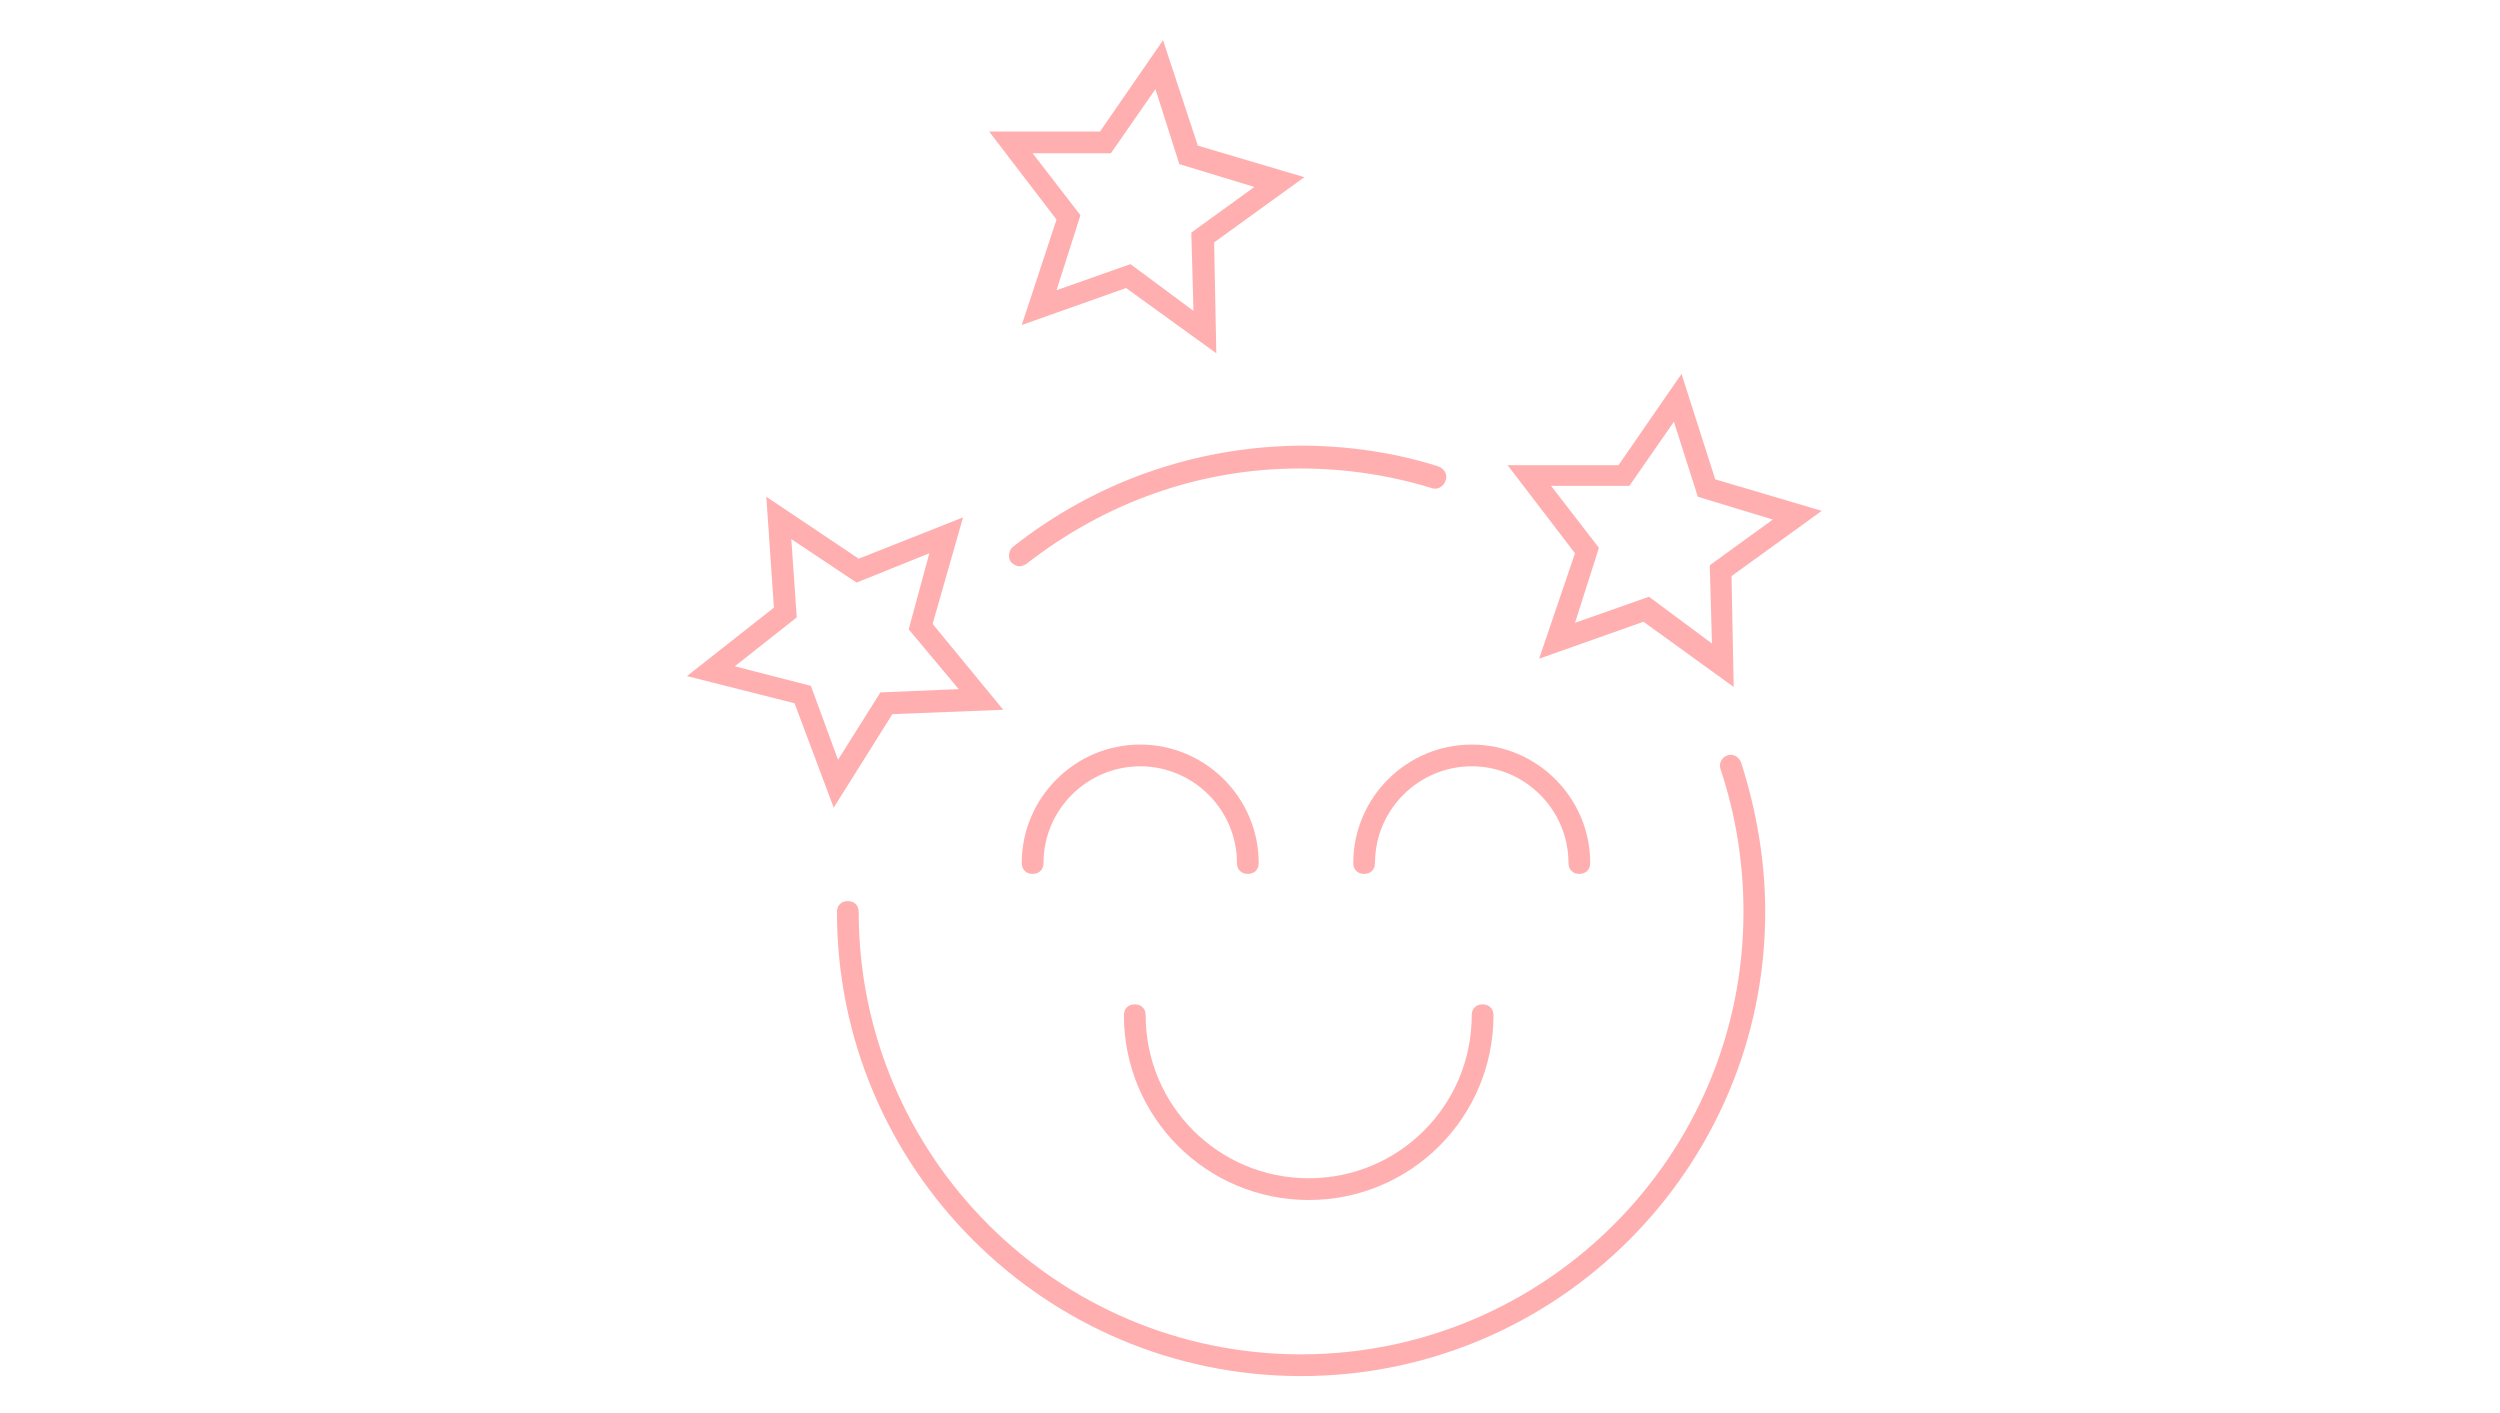 <?xml version="1.0" encoding="utf-8"?>
<!-- Generator: Adobe Illustrator 19.2.1, SVG Export Plug-In . SVG Version: 6.00 Build 0)  -->
<svg version="1.1" id="Livello_1" xmlns="http://www.w3.org/2000/svg" xmlns:xlink="http://www.w3.org/1999/xlink" x="0px" y="0px"
	 viewBox="0 0 230 130" style="enable-background:new 0 0 230 130;" xml:space="preserve">
<style type="text/css">
	.st0{fill:#FFAFAF;}
</style>
<g>
	<path class="st0" d="M158.9,69.5c-0.5,0.2-0.8,0.7-0.6,1.3c1.4,4.2,2.1,8.6,2.1,13.1c0,22.5-18.3,40.7-40.7,40.7
		c-22.5,0-40.7-18.3-40.7-40.7c0-0.6-0.4-1-1-1s-1,0.4-1,1c0,23.6,19.2,42.7,42.7,42.7c23.6,0,42.7-19.2,42.7-42.7
		c0-4.7-0.8-9.3-2.2-13.7C160,69.6,159.4,69.3,158.9,69.5z"/>
	<path class="st0" d="M93.2,50.3c-0.4,0.3-0.5,1-0.2,1.4c0.2,0.2,0.5,0.4,0.8,0.4c0.2,0,0.4-0.1,0.6-0.2c7.3-5.7,16-8.8,25.2-8.8
		c4.1,0,8.2,0.6,12.1,1.8c0.5,0.2,1.1-0.1,1.3-0.7c0.2-0.5-0.1-1.1-0.7-1.3c-4.1-1.3-8.4-1.9-12.7-1.9
		C110,41.1,100.8,44.3,93.2,50.3z"/>
	<path class="st0" d="M120.4,110.4c9.4,0,17-7.6,17-17c0-0.6-0.4-1-1-1s-1,0.4-1,1c0,8.3-6.7,15-15,15c-8.3,0-15-6.7-15-15
		c0-0.6-0.4-1-1-1s-1,0.4-1,1C103.4,102.8,111,110.4,120.4,110.4z"/>
	<path class="st0" d="M124.5,79.4c0,0.6,0.4,1,1,1s1-0.4,1-1c0-4.9,4-8.9,8.9-8.9c4.9,0,8.9,4,8.9,8.9c0,0.6,0.4,1,1,1s1-0.4,1-1
		c0-6-4.9-10.9-10.9-10.9S124.5,73.4,124.5,79.4z"/>
	<path class="st0" d="M113.8,79.4c0,0.6,0.4,1,1,1s1-0.4,1-1c0-6-4.9-10.9-10.9-10.9s-10.9,4.9-10.9,10.9c0,0.6,0.4,1,1,1s1-0.4,1-1
		c0-4.9,4-8.9,8.9-8.9S113.8,74.5,113.8,79.4z"/>
	<path class="st0" d="M141.6,60.6l9.6-3.4l8.3,6L159.3,53l8.3-6l-9.8-2.9l-3.1-9.7l-5.8,8.4l-10.2,0l6.2,8.1L141.6,60.6z
		 M142.7,44.7l7.2,0l4.1-5.9l2.2,6.9l6.9,2.1l-5.8,4.2l0.2,7.2l-5.8-4.3l-6.8,2.4l2.2-6.9L142.7,44.7z"/>
	<path class="st0" d="M94,29.9l9.6-3.4l8.3,6l-0.2-10.2l8.3-6l-9.8-2.9L107,3.7l-5.8,8.4l-10.2,0l6.2,8.1L94,29.9z M95,14.1l7.2,0
		l4.1-5.9l2.2,6.9l6.9,2.1l-5.8,4.2l0.2,7.2l-5.8-4.3l-6.8,2.4l2.2-6.9L95,14.1z"/>
	<path class="st0" d="M92.3,65.3l-6.5-7.9l2.8-9.8L79,51.4l-8.5-5.7l0.7,10.2l-8,6.3l9.9,2.5l3.6,9.6l5.4-8.6L92.3,65.3z M77.1,69.9
		l-2.5-6.8l-7-1.8l5.7-4.5l-0.5-7.2l6,4l6.7-2.7l-1.9,7l4.6,5.5l-7.2,0.3L77.1,69.9z"/>
</g>
</svg>
